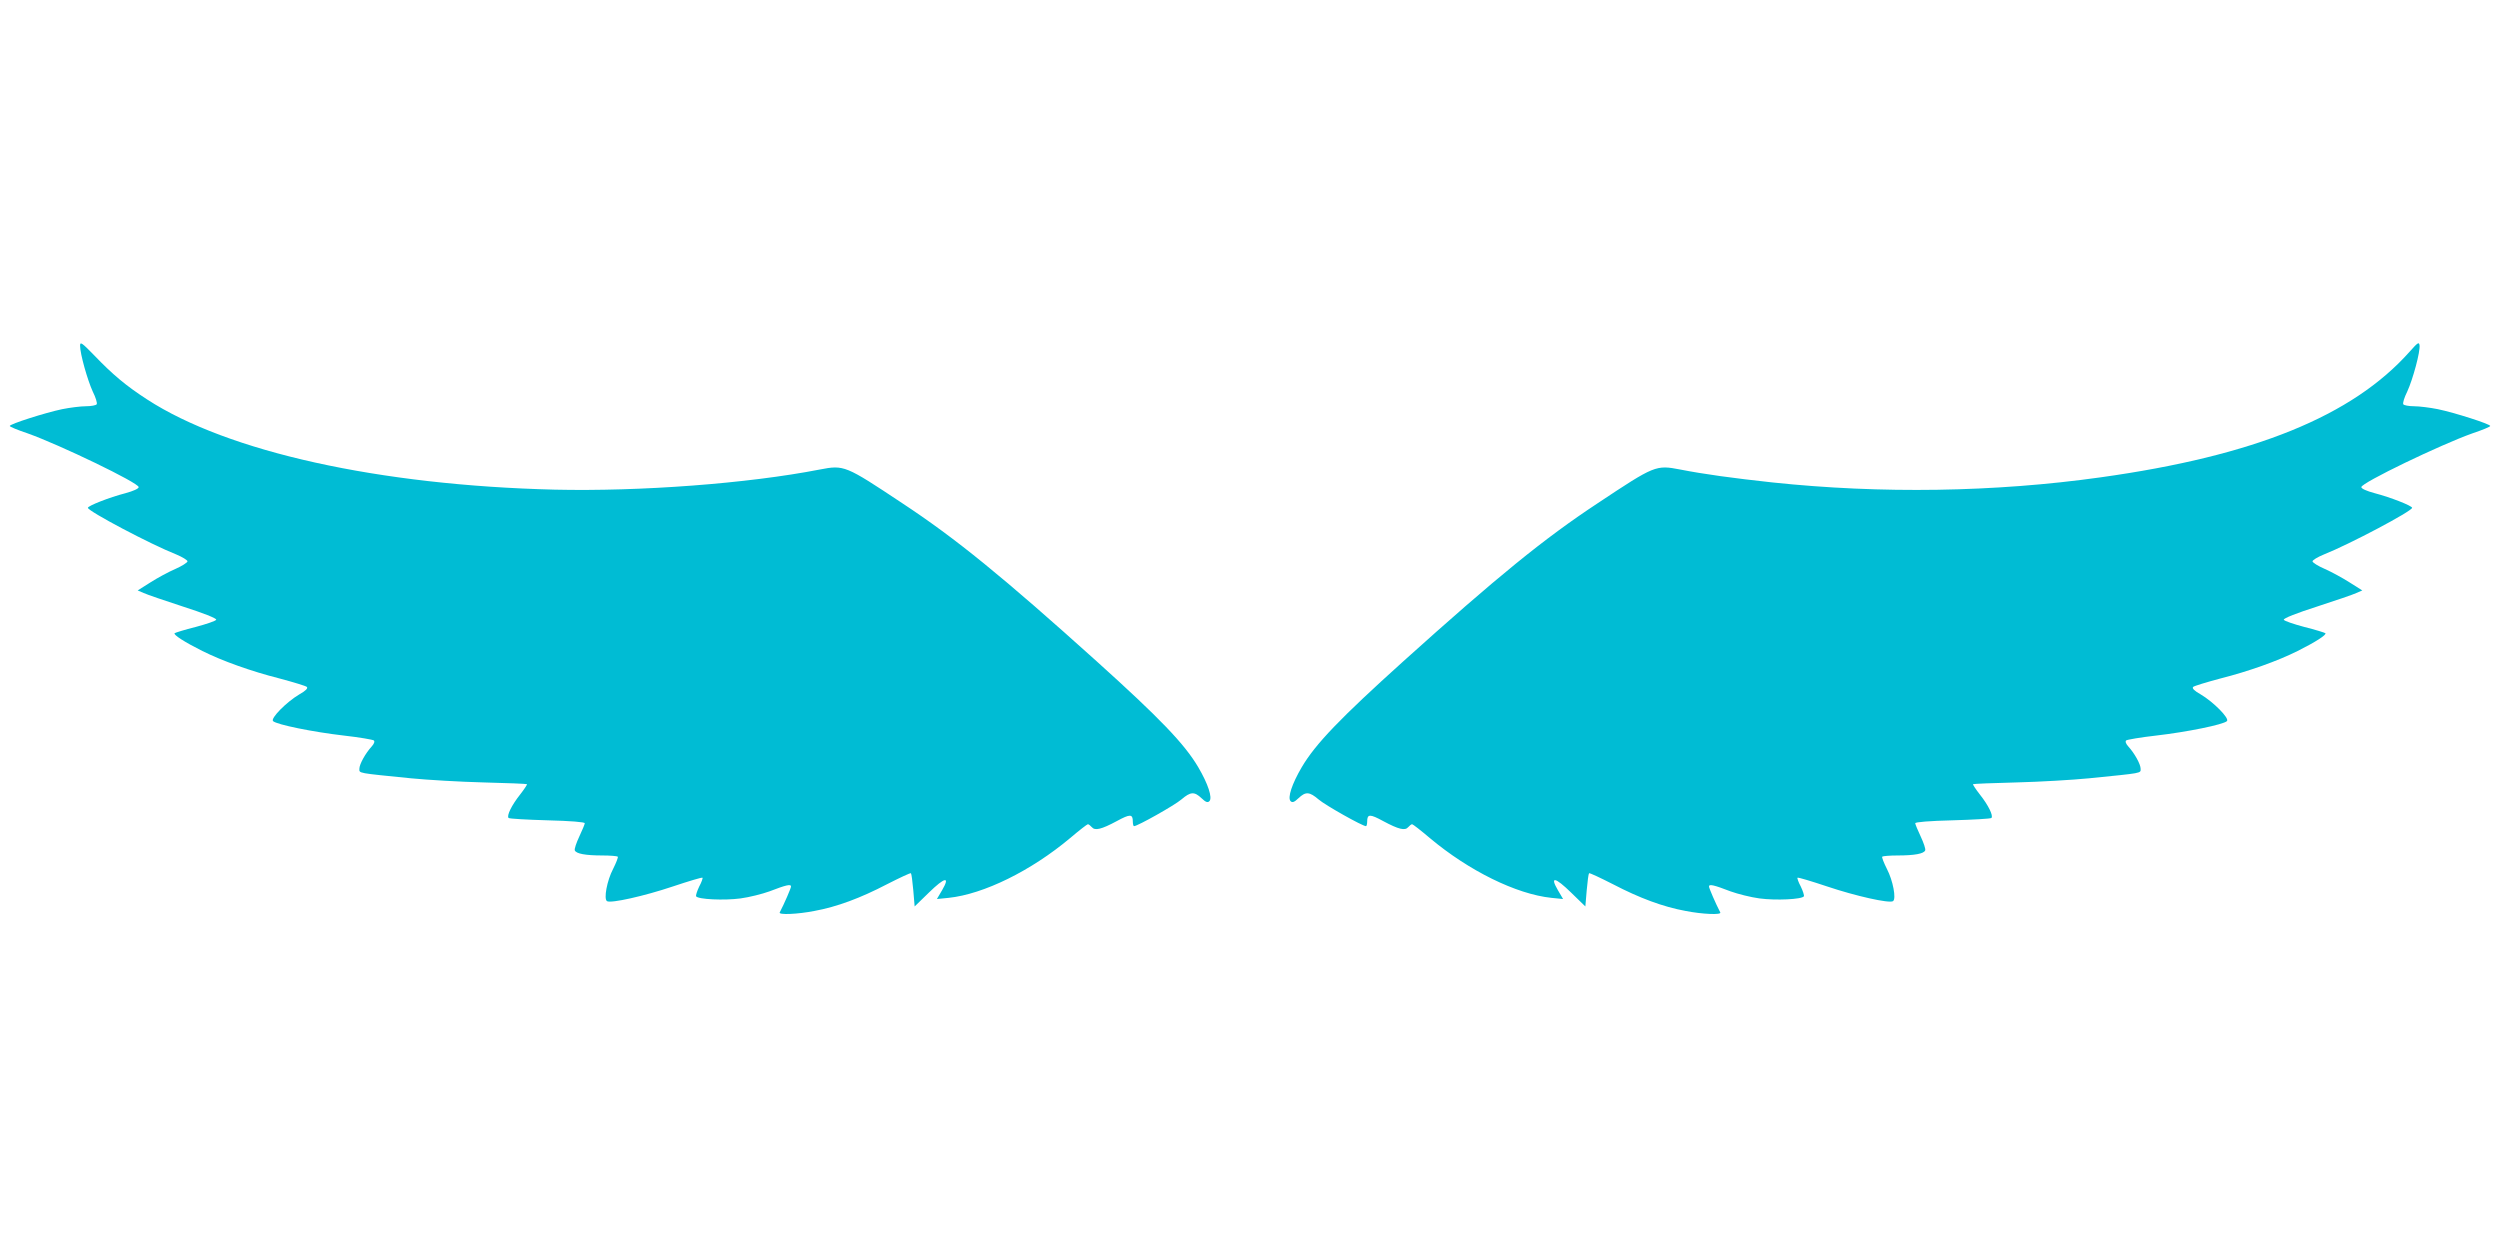 <?xml version="1.0" standalone="no"?>
<!DOCTYPE svg PUBLIC "-//W3C//DTD SVG 20010904//EN"
 "http://www.w3.org/TR/2001/REC-SVG-20010904/DTD/svg10.dtd">
<svg version="1.0" xmlns="http://www.w3.org/2000/svg"
 width="1280pt" height="640pt" viewBox="0 0 1280 640"
 preserveAspectRatio="xMidYMid meet">
<g transform="translate(0,640) scale(0.1,-0.1)"
fill="#00bcd4" stroke="none">
<path d="M410 4630 c0 -42 38 -176 65 -235 15 -30 24 -59 20 -65 -3 -5 -28
-10 -55 -10 -27 0 -82 -7 -122 -15 -86 -18 -268 -76 -268 -86 0 -4 41 -21 92
-38 163 -58 568 -253 568 -275 0 -8 -27 -20 -67 -31 -85 -22 -193 -65 -193
-75 0 -17 321 -187 453 -239 31 -13 57 -29 57 -35 0 -6 -28 -24 -62 -39 -35
-15 -92 -46 -128 -69 l-65 -41 30 -13 c17 -8 108 -39 203 -70 100 -32 172 -60
169 -67 -2 -6 -49 -22 -105 -37 -56 -14 -104 -29 -108 -32 -7 -8 50 -45 142
-91 102 -51 250 -104 396 -141 71 -19 134 -38 139 -43 7 -7 -6 -20 -38 -38
-66 -39 -149 -123 -135 -137 18 -18 206 -56 362 -74 80 -9 149 -21 154 -25 6
-5 1 -18 -11 -31 -32 -35 -63 -91 -63 -114 0 -24 -13 -21 265 -49 83 -8 249
-18 370 -21 121 -3 221 -7 223 -9 2 -2 -14 -26 -35 -53 -43 -54 -70 -109 -59
-120 4 -4 94 -9 199 -12 119 -3 192 -9 191 -15 0 -5 -13 -36 -28 -68 -15 -32
-26 -64 -23 -71 7 -17 54 -26 142 -26 39 0 74 -3 78 -6 3 -3 -8 -31 -24 -63
-31 -59 -49 -154 -31 -165 20 -12 190 26 336 75 81 27 150 48 153 45 2 -2 -5
-23 -17 -45 -11 -23 -18 -45 -16 -50 10 -16 144 -22 227 -11 45 6 112 23 148
36 86 33 111 39 111 25 0 -8 -34 -87 -58 -133 -6 -13 92 -9 178 8 115 21 236
66 372 137 65 33 120 59 122 56 3 -3 8 -42 12 -87 l7 -83 73 71 c82 80 110 85
68 13 l-27 -46 60 6 c180 19 423 139 622 306 46 39 87 71 91 71 4 0 13 -7 20
-15 16 -19 48 -12 128 31 68 37 82 37 82 -2 0 -13 3 -24 6 -24 18 0 210 108
243 137 47 40 66 41 103 6 21 -20 31 -24 40 -15 17 17 -7 89 -57 174 -70 119
-197 251 -521 543 -480 432 -719 627 -995 809 -292 194 -297 196 -422 172
-369 -72 -921 -113 -1357 -103 -898 22 -1673 193 -2087 462 -108 70 -176 127
-270 225 -64 66 -73 72 -73 50z"/>
<path d="M12337 4599 c-293 -329 -794 -533 -1582 -643 -542 -76 -1124 -85
-1681 -26 -202 22 -349 42 -471 66 -125 24 -130 22 -422 -172 -276 -182 -515
-377 -995 -809 -324 -292 -451 -424 -521 -543 -50 -85 -74 -157 -57 -174 9 -9
19 -5 40 15 37 35 56 34 103 -6 33 -29 225 -137 243 -137 3 0 6 11 6 24 0 39
14 39 82 2 80 -43 112 -50 128 -31 7 8 16 15 20 15 4 0 45 -32 91 -71 199
-167 442 -287 622 -306 l60 -6 -27 46 c-42 72 -14 67 68 -13 l73 -71 7 83 c4
45 9 84 12 87 2 3 57 -23 122 -56 136 -71 257 -116 372 -137 86 -17 184 -21
178 -8 -24 46 -58 125 -58 133 0 14 25 8 111 -25 36 -13 103 -30 148 -36 83
-11 217 -5 227 11 2 5 -5 27 -16 50 -12 22 -19 43 -17 45 3 3 72 -18 153 -45
146 -49 316 -87 336 -75 18 11 0 106 -31 165 -16 32 -27 60 -24 63 4 3 39 6
78 6 88 0 135 9 142 26 3 7 -8 39 -23 71 -15 32 -28 63 -28 68 -1 6 72 12 191
15 105 3 195 8 199 12 11 11 -16 66 -59 120 -21 27 -37 51 -35 53 2 2 102 6
223 9 121 3 288 13 370 21 278 28 265 25 265 49 0 23 -31 79 -63 114 -12 13
-17 26 -11 31 5 4 74 16 154 25 156 18 344 56 362 74 14 14 -69 98 -135 137
-32 18 -45 31 -38 38 5 5 68 24 139 43 146 37 294 90 396 141 92 46 149 83
142 91 -4 3 -52 18 -108 32 -56 15 -103 31 -105 37 -3 7 69 35 169 67 95 31
187 62 203 70 l30 13 -65 41 c-36 23 -93 54 -127 69 -35 15 -63 33 -63 39 0 6
26 22 58 35 131 52 452 222 452 239 0 10 -108 53 -192 75 -41 11 -68 23 -68
31 0 22 405 217 568 275 51 17 92 34 92 38 0 10 -182 68 -268 86 -40 8 -95 15
-122 15 -27 0 -52 5 -55 10 -4 6 5 35 20 65 29 63 68 207 63 238 -3 18 -10 12
-51 -34z"/>
</g>
</svg>
